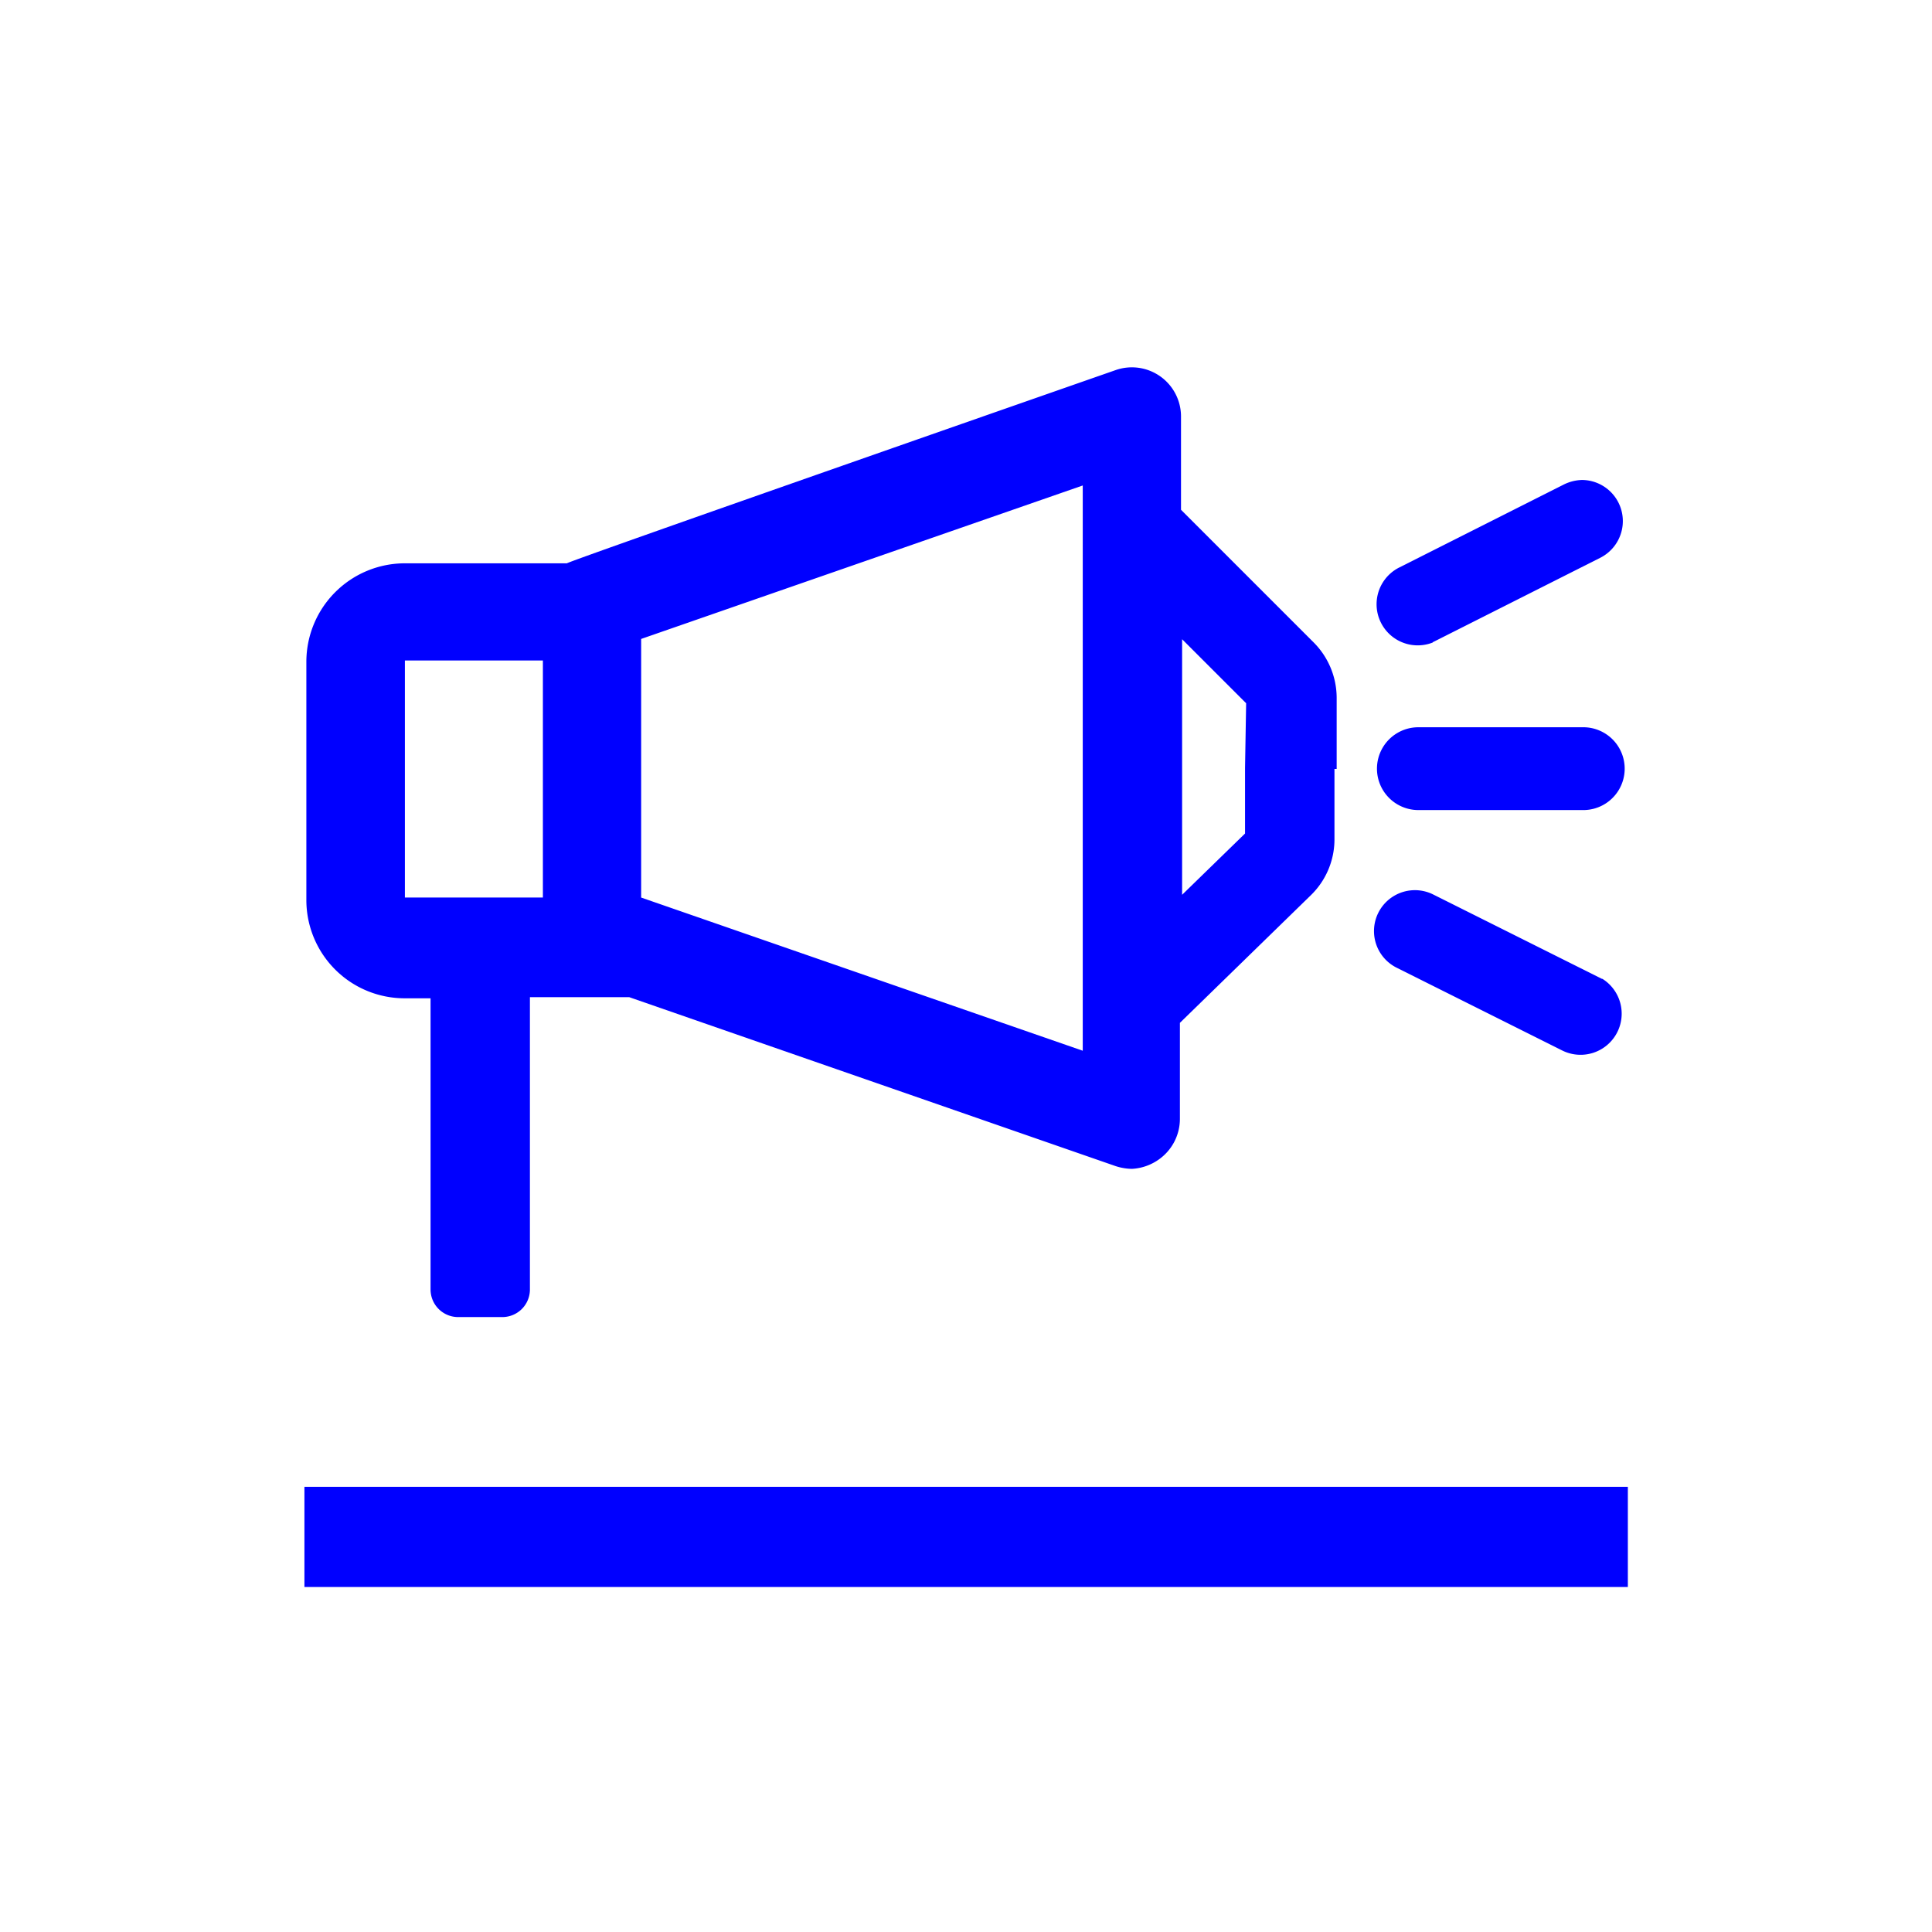 <svg id="Livello_1" data-name="Livello 1" xmlns="http://www.w3.org/2000/svg" viewBox="0 0 70 70"><defs><style>.cls-1{fill:blue;}</style></defs><rect class="cls-1" x="11.03" y="53.87" width="47.95" height="3.63"/><path class="cls-1" d="M51.91,23.27l.12-.06,5.95-3a1.49,1.49,0,0,0-.66-2.82,1.58,1.58,0,0,0-.67.17l-5.95,3a1.49,1.49,0,0,0,1.21,2.72Z"/><path class="cls-1" d="M57.39,26.35h-6a1.49,1.49,0,0,0,0,3h5.94a1.49,1.49,0,0,0,.07-3Z"/><path class="cls-1" d="M58.05,35.47l-.12-.06-6-3a1.48,1.48,0,1,0-1.33,2.65l6,3a1.49,1.49,0,0,0,1.45-2.6Z"/><path class="cls-1" d="M48.43,27.86V25.28a2.85,2.85,0,0,0-.83-2l-4.81-4.81V15.09a1.78,1.78,0,0,0-2.37-1.68s-19.77,6.9-19.88,7H14.66a3.57,3.57,0,0,0-3.56,3.56v8.64a3.56,3.56,0,0,0,3.56,3.56h.94V46.72a1,1,0,0,0,1,1H18.2a1,1,0,0,0,1-1V36.13H22.8l17.62,6.12a2,2,0,0,0,.59.1A1.85,1.85,0,0,0,42,42a1.8,1.8,0,0,0,.75-1.45V37.06l4.74-4.62a2.82,2.82,0,0,0,.86-2l0-2.58M19.67,32.52h-5V23.93h5Zm19.56,5.55-16-5.55V23.15l16-5.56Zm5.88-10.25,0,2.38-2.28,2.22V23.16l2.32,2.32Z"/></svg>